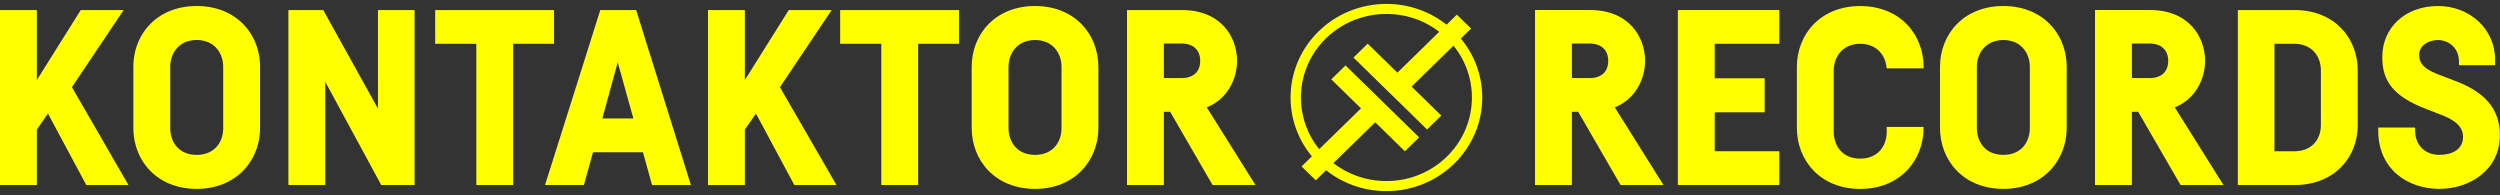 <svg xmlns="http://www.w3.org/2000/svg" width="256" height="20" fill="none" xmlns:v="https://vecta.io/nano"><rect width="100%" height="100%" fill="#333333" stroke="none"/><path d="M141.968.402c-2.511 0-5.022.936-6.938 2.807-3.585 3.501-3.816 9.037-.693 12.8l-1.056 1.031 1.457 1.423 1.055-1.03a9.93 9.93 0 0 0 6.175 2.135c2.511 0 5.022-.936 6.939-2.807 3.589-3.506 3.816-9.051.68-12.815l1.047-1.022-1.457-1.422-1.049 1.024a9.93 9.93 0 0 0-6.16-2.123zm-1.146 12.118l-4.28 4.18c1.54 1.191 3.432 1.838 5.426 1.838a8.81 8.81 0 0 0 6.194-2.505c3.173-3.098 3.398-8.002.676-11.356l-4.288 4.188 3.041 2.971-1.456 1.422-7.541-7.364 1.457-1.423 3.042 2.971 4.286-4.186c-1.537-1.184-3.423-1.826-5.411-1.826-2.34 0-4.539.89-6.193 2.505a8.42 8.42 0 0 0-.689 11.341l4.28-4.179-3.043-2.971 1.457-1.423 7.541 7.364-1.457 1.423-3.042-2.971zm-114.193.562V6.849c0-3.356-2.429-6.233-6.487-6.233s-6.486 2.877-6.486 6.233v6.233c0 3.356 2.403 6.259 6.486 6.259 4.057 0 6.487-2.902 6.487-6.259zm-9.2.025V6.849c0-1.438.93-2.751 2.713-2.751s2.714 1.313 2.714 2.751v6.259c0 1.464-.905 2.751-2.714 2.751s-2.713-1.287-2.713-2.751z" fill-rule="evenodd" fill="#ff0"/><path d="M7.365 8.927l5.297-7.899H8.269L3.773 8.195V1.028H0v17.918h3.773v-5.678l1.137-1.641 3.928 7.319h4.315L7.365 8.927zm35.087 10.019h-3.411L33.304 8.372v10.574h-3.773V1.028h3.566l5.608 10.095V1.028h3.747v17.918zM52.548 4.485h4.186V1.028H44.563v3.457h4.212v14.46h3.773V4.485z" fill="#ff0"/><path fill-rule="evenodd" d="M66.769 18.946l-.93-3.356h-5.117l-.931 3.356h-3.98l5.659-17.918h3.67l5.608 17.918h-3.98zm-5.091-6.814h3.179l-1.602-5.754-1.576 5.754z" fill="#ff0"/><path d="M79.865 8.927l5.297-7.899h-4.393l-4.497 7.167V1.028H72.5v17.918h3.773v-5.678l1.137-1.641 3.928 7.319h4.315L79.865 8.927zm18.338-4.442h-4.186v14.46h-3.773V4.485h-4.212V1.028h12.171v3.457z" fill="#ff0"/><path d="M112.473 13.082V6.849c0-3.356-2.429-6.233-6.486-6.233S99.5 3.493 99.5 6.849v6.233c0 3.356 2.403 6.259 6.487 6.259 4.057 0 6.486-2.902 6.486-6.259zm-9.2.025V6.849c0-1.438.93-2.751 2.714-2.751s2.713 1.313 2.713 2.751v6.259c0 1.464-.905 2.751-2.713 2.751s-2.714-1.287-2.714-2.751zm17.741-12.079c4.057 0 5.659 2.801 5.659 5.199 0 1.817-.93 3.886-3.1 4.769l4.987 7.95h-4.393l-4.342-7.495h-.646v7.495h-3.773V1.028h5.608zm-1.835 3.432v3.533h1.835c1.163 0 1.887-.631 1.887-1.767 0-1.111-.724-1.767-1.887-1.767h-1.835zm49.275 1.766c0-2.397-1.601-5.199-5.659-5.199h-5.607v17.918h3.772V11.45h.646l4.342 7.495h4.393l-4.987-7.95c2.17-.883 3.1-2.952 3.1-4.769zm-5.659 1.767h-1.835V4.46h1.835c1.163 0 1.887.656 1.887 1.767 0 1.135-.724 1.767-1.887 1.767z" fill="#ff0" fill-rule="evenodd"/><path d="M175.585 4.485v3.533h5.117v3.482h-5.117v3.987h6.616v3.457h-10.389V1.028h10.389v3.457h-6.616z" fill="#ff0"/><path d="M211.629 6.849v6.233c0 3.356-2.429 6.259-6.486 6.259-4.083 0-6.487-2.902-6.487-6.259V6.849c0-3.356 2.43-6.233 6.487-6.233s6.486 2.877 6.486 6.233zm-9.2 0v6.259c0 1.464.905 2.751 2.714 2.751s2.713-1.287 2.713-2.751V6.849c0-1.438-.93-2.751-2.713-2.751s-2.714 1.313-2.714 2.751zm23.369-.623c0-2.397-1.602-5.199-5.659-5.199h-5.608v17.918h3.773V11.45h.646l4.342 7.495h4.393l-4.988-7.95c2.171-.883 3.101-2.952 3.101-4.769zm-5.659 1.767h-1.835V4.46h1.835c1.163 0 1.886.656 1.886 1.767 0 1.135-.723 1.767-1.886 1.767zm14.831-6.965c4.058 0 6.461 2.852 6.461 6.183v5.602c0 3.306-2.403 6.133-6.461 6.133h-5.814V1.028h5.814zm-2.067 14.46h2.067c1.758 0 2.688-1.237 2.688-2.65V7.185c0-1.438-.956-2.7-2.688-2.7h-2.067v11.003z" fill="#ff0" fill-rule="evenodd"/><path d="M249.656 4.099c.93 0 2.145.656 2.145 2.246v.328h3.695v-.581c0-3.104-2.584-5.476-5.84-5.476-3.334 0-5.711 2.17-5.711 5.249 0 2.423 1.111 3.987 4.445 5.274l1.498.581c1.034.404 2.326.984 2.326 2.296 0 1.287-1.111 1.842-2.429 1.842-1.447 0-2.481-.984-2.481-2.498v-.303h-3.773v.328c0 3.987 3.075 5.956 6.254 5.956 3.024 0 6.202-1.867 6.202-5.501 0-2.801-1.68-4.467-4.574-5.552l-1.447-.555c-1.318-.48-2.248-1.01-2.248-2.095 0-1.009.982-1.539 1.938-1.539zm-52.683 8.988V13H193.2v.492c0 1.464-.904 2.75-2.713 2.75s-2.714-1.287-2.714-2.75V7.233c0-1.438.931-2.751 2.714-2.751 1.686 0 2.609 1.174 2.705 2.518h3.781v-.147c0-3.356-2.429-6.233-6.486-6.233S184 3.497 184 6.853v6.233c0 3.356 2.404 6.259 6.487 6.259 4.057 0 6.486-2.902 6.486-6.259z" fill="#ff0"/></svg>
